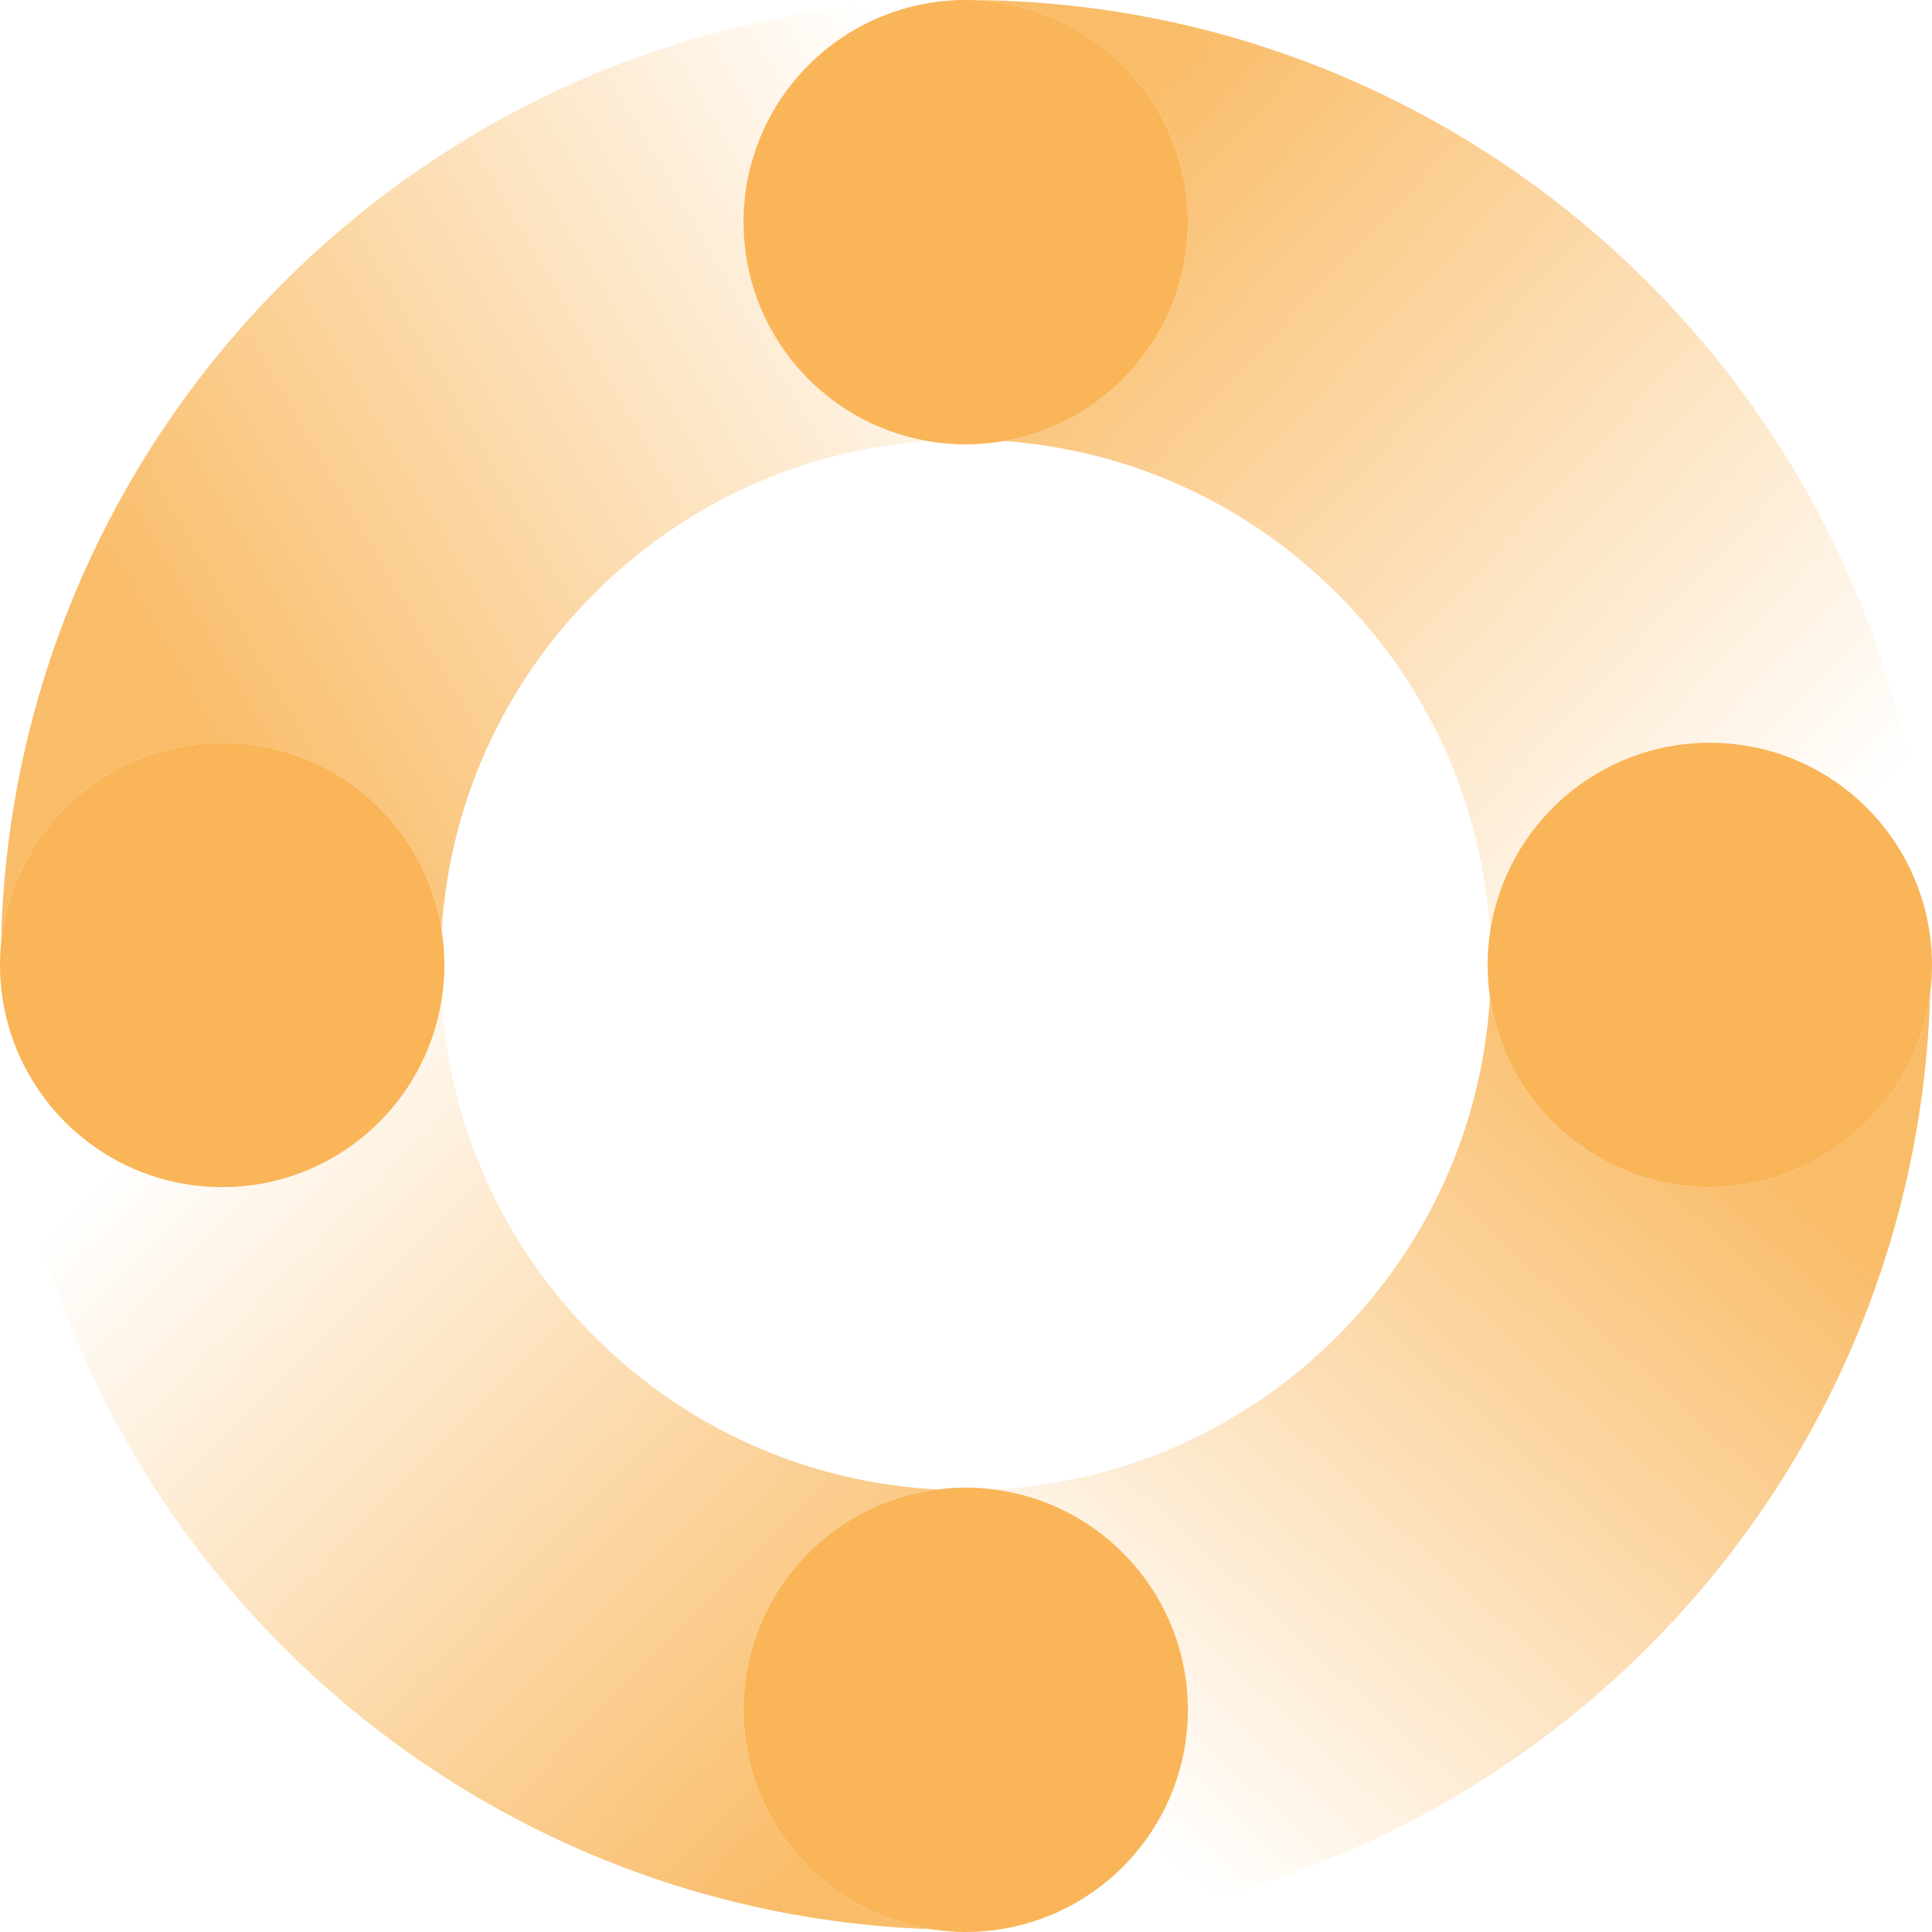<?xml version="1.0" encoding="UTF-8"?>
<svg xmlns="http://www.w3.org/2000/svg" xmlns:xlink="http://www.w3.org/1999/xlink" id="b" data-name="Layer 2" viewBox="0 0 399.458 399.458">
  <defs>
    <style>
      .h {
        fill: none;
      }

      .h, .i, .j, .k, .l, .m {
        stroke-width: 0px;
      }

      .i {
        fill: #f9b558;
      }

      .j {
        fill: url(#e);
      }

      .k {
        fill: url(#f);
      }

      .l {
        fill: url(#d);
      }

      .m {
        fill: url(#g);
      }
    </style>
    <linearGradient id="d" x1="35.107" y1="144.408" x2="205.27" y2="46.165" gradientUnits="userSpaceOnUse">
      <stop offset="0" stop-color="#f9b558" stop-opacity=".9"></stop>
      <stop offset="1" stop-color="#f9b558" stop-opacity="0"></stop>
    </linearGradient>
    <linearGradient id="e" x1="358.039" y1="231.687" x2="228.721" y2="372.863" xlink:href="#d"></linearGradient>
    <linearGradient id="f" x1="178.349" y1="375.787" x2="32.655" y2="231.787" xlink:href="#d"></linearGradient>
    <linearGradient id="g" x1="223.32" y1="30.44" x2="377.485" y2="175.569" xlink:href="#d"></linearGradient>
  </defs>
  <g id="c" data-name="Layer 1">
    <g>
      <path class="h" d="M308.061,192.878c-1.587-26.514-12.662-51.221-31.603-70.162-18.641-18.641-42.866-29.669-68.903-31.526-2.565.444-5.199.689-7.891.689s-5.326-.245-7.891-.689c-26.037,1.857-50.262,12.885-68.903,31.526-18.795,18.795-29.846,43.266-31.566,69.548.374,2.361.574,4.78.574,7.246s-.2,4.885-.574,7.246c1.72,26.281,12.771,50.753,31.566,69.548,19.137,19.137,44.158,30.248,70.983,31.653,1.904-.241,3.841-.379,5.81-.379s3.906.138,5.81.379c26.825-1.405,51.846-12.516,70.983-31.653,18.941-18.941,30.016-43.648,31.603-70.162-.313-2.166-.483-4.379-.483-6.632s.17-4.466.483-6.632Z"></path>
      <path class="l" d="M45.94,153.57c22.906,0,41.891,16.766,45.366,38.694,1.72-26.281,12.771-50.753,31.566-69.548,18.641-18.641,42.866-29.669,68.903-31.526-21.61-3.743-38.049-22.571-38.049-45.251C153.725,20.573,174.285.009,199.65,0,90.919.008,2.515,86.998.209,195.178c2.184-23.339,21.82-41.607,45.73-41.607Z"></path>
      <path class="j" d="M399.087,205.26c-2.831,22.656-22.146,40.19-45.569,40.19-23.119,0-42.242-17.08-45.457-39.308-1.587,26.514-12.662,51.221-31.603,70.162-19.137,19.137-44.158,30.248-70.983,31.653,22.627,2.858,40.129,22.159,40.129,45.561,0,22.885-16.736,41.855-38.634,45.355,104.893-3.778,189.141-88.517,192.117-193.613Z"></path>
      <path class="k" d="M153.725,353.518c0-23.402,17.503-42.703,40.129-45.561-26.825-1.405-51.846-12.516-70.983-31.653-18.795-18.795-29.846-43.266-31.566-69.548-3.475,21.928-22.46,38.694-45.366,38.694-23.91,0-43.546-18.268-45.73-41.608,2.254,105.75,86.785,191.236,192.15,195.031-21.899-3.5-38.634-22.47-38.634-45.355Z"></path>
      <path class="m" d="M245.605,45.94c0,22.68-16.439,41.508-38.049,45.251,26.037,1.857,50.262,12.885,68.903,31.526,18.941,18.941,30.016,43.648,31.603,70.162,3.215-22.228,22.338-39.308,45.457-39.308,23.423,0,42.738,17.534,45.569,40.19C396.043,86.239,307.936.008,199.68,0c25.365.008,45.925,20.573,45.925,45.94Z"></path>
      <path class="i" d="M153.725,45.94c0,22.68,16.439,41.508,38.049,45.251,2.565.444,5.199.689,7.891.689s5.326-.245,7.891-.689c21.61-3.743,38.049-22.571,38.049-45.251C245.605,20.573,225.045.009,199.68,0c-.005,0-.01,0-.015,0s-.01,0-.015,0c-25.365.008-45.925,20.573-45.925,45.94Z"></path>
      <path class="i" d="M245.605,353.518c0-23.402-17.503-42.703-40.129-45.561-1.904-.241-3.841-.379-5.81-.379s-3.906.138-5.81.379c-22.627,2.858-40.129,22.159-40.129,45.561,0,22.885,16.736,41.855,38.634,45.355,2.38.38,4.818.585,7.306.585s4.926-.204,7.306-.585c21.899-3.5,38.634-22.47,38.634-45.355Z"></path>
      <path class="i" d="M353.518,153.57c-23.119,0-42.242,17.08-45.457,39.308-.313,2.166-.483,4.379-.483,6.632s.17,4.466.483,6.632c3.215,22.228,22.338,39.308,45.457,39.308,23.423,0,42.738-17.534,45.569-40.19.236-1.885.371-3.801.371-5.75s-.135-3.865-.371-5.75c-2.831-22.656-22.146-40.19-45.569-40.19Z"></path>
      <path class="i" d="M45.94,245.45c22.906,0,41.891-16.766,45.366-38.694.374-2.361.574-4.78.574-7.246s-.2-4.885-.574-7.246c-3.475-21.928-22.46-38.694-45.366-38.694-23.91,0-43.546,18.268-45.73,41.607-.134,1.427-.209,2.871-.209,4.332s.076,2.905.209,4.332c2.184,23.339,21.82,41.608,45.73,41.608Z"></path>
    </g>
  </g>
</svg>
